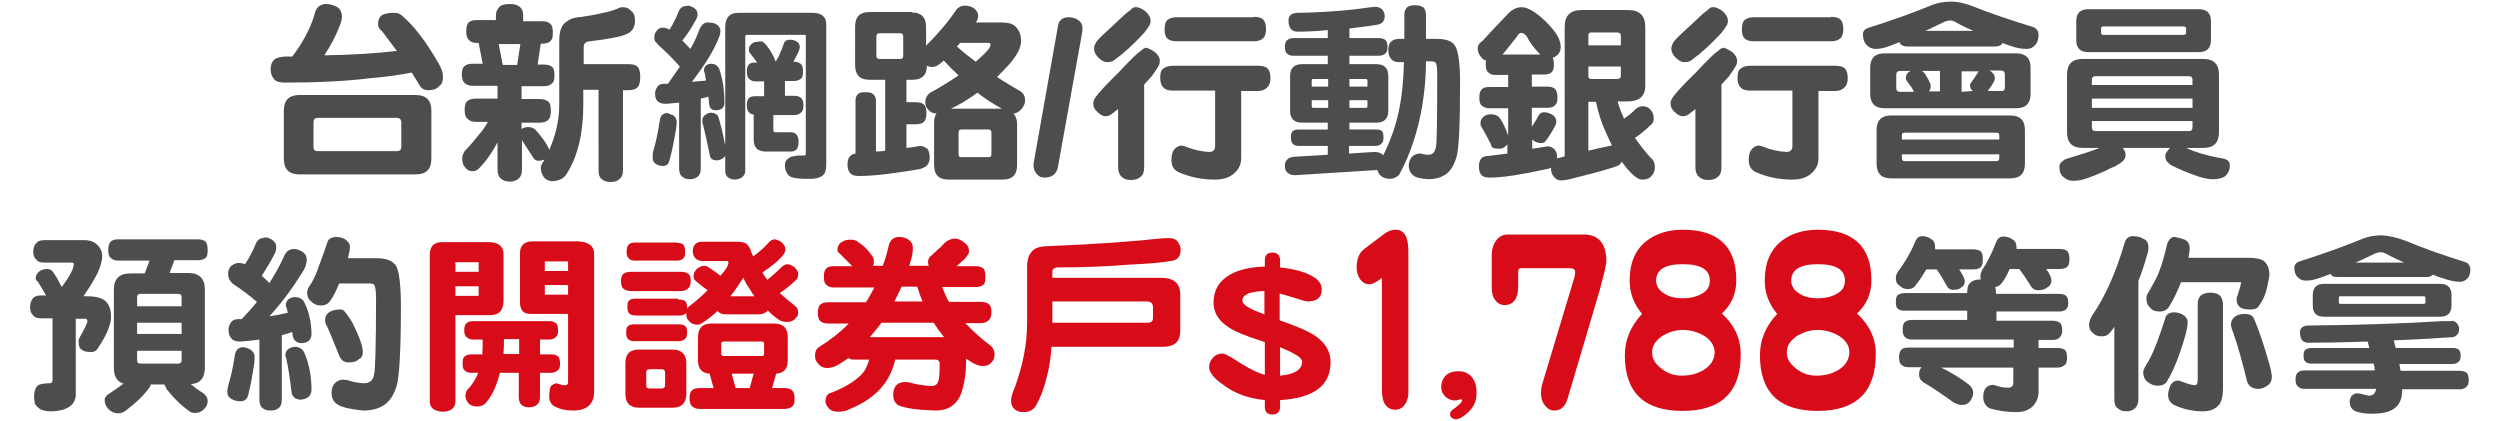 <?xml version="1.0" encoding="utf-8"?>
<!-- Generator: Adobe Illustrator 26.3.1, SVG Export Plug-In . SVG Version: 6.00 Build 0)  -->
<svg version="1.1" id="圖層_3" xmlns="http://www.w3.org/2000/svg" xmlns:xlink="http://www.w3.org/1999/xlink" x="0px" y="0px"
	 viewBox="0 0 623.6 105" style="enable-background:new 0 0 623.6 105;" xml:space="preserve">
<style type="text/css">
	.st0{fill:#4D4D4D;}
	.st1{fill:#D80C18;}
</style>
<g>
	<path class="st0" d="M84,1.7c0.9,0.5,1.3,1.4,1.3,2.6c0,0.3-0.1,0.7-0.2,1.1c-0.9,2.7-2.3,5.5-4.2,8.4c7-0.1,13-0.5,18.1-1.1
		c-1.2-1.6-2.4-3.2-3.7-4.9c-0.7-0.5-1-1.1-1-1.7c0-1.1,0.3-1.9,1.1-2.4c0.6-0.3,1.6-0.5,3-0.5c0.9,0,1.5,0.3,2.1,0.9
		c3,2.6,5.9,6.5,8.9,11.7c0.7,1.2,1.1,2.3,1.1,3.3c0,1.2-0.3,2-0.9,2.3c-0.5,0.7-1.4,1.1-2.8,1.1c-1.1,0-1.8-0.5-2.3-1.5
		c-0.6-1-1.2-1.9-1.8-2.9c-3.1,0.6-6.5,1.1-10.3,1.4c-6.5,0.8-13.6,1.1-21.3,1.1c-1.2,0-2.1-0.2-2.6-0.7c-0.6-0.6-1-1.5-1-2.6
		c0-1.1,0.3-1.9,0.9-2.4c0.5-0.5,1.4-0.7,2.7-0.8h1.8c2.5-3.3,4.4-6.7,5.5-10.3C78.7,2,79.7,1.1,81.2,1C82.1,1,83.1,1.2,84,1.7z
		 M103.7,23.7c2.6,0,3.9,1.3,3.9,3.9v12c0,2.6-1.3,3.9-3.9,3.9h-29c-2.6,0-3.9-1.3-3.9-3.9v-12c0-2.6,1.3-3.9,3.9-3.9H103.7z
		 M100.1,36.6v-6c0-0.8-0.4-1.2-1.1-1.2H79.3c-0.8,0-1.1,0.4-1.1,1.2v6c0,0.8,0.3,1.1,1.1,1.1H99C99.7,37.7,100.1,37.4,100.1,36.6z"
		/>
	<path class="st0" d="M129.5,1.6c0.7,0.5,1,1.2,1,2.2v1.5h4.8c0.9,0,1.5,0.2,1.9,0.6c0.5,0.3,0.7,1.1,0.7,2.2c0,1-0.1,1.6-0.4,1.9
		c-0.4,0.6-1.2,0.9-2.2,0.9h-0.4l-0.8,5.2h1.6c0.9,0,1.5,0.2,1.9,0.5c0.5,0.3,0.7,1,0.7,2.1c0,1-0.1,1.6-0.4,1.9
		c-0.5,0.6-1.2,0.9-2.2,0.9h-5.6v3.2h4.5c0.9,0,1.6,0.2,2.1,0.6c0.5,0.3,0.7,1.1,0.7,2.2c0,1.1-0.1,1.7-0.4,2.1
		c-0.5,0.7-1.3,1-2.4,1h-4.5v1.6c0,0,0.1-0.1,0.1-0.1c0.5-0.3,1-0.4,1.6-0.4c0.7,0,1.2,0.2,1.7,0.6c0.5,0.5,1.2,1.4,2.2,2.7
		c0.8,1.2,1.2,2,1.3,2.4c1.6-3.6,2.5-7.4,2.5-11.3V10.2c0-2.5,0.6-4.2,2-4.9c0.7-0.6,1.9-1,3.7-1.1c4.5-0.7,7.6-1.4,9.4-2.3
		c0.3-0.1,0.5-0.1,0.8-0.1c0.9,0,1.5,0.3,2,0.9c0.7,0.5,1,1.3,1,2.5c0,1.7-0.8,2.8-2.3,3.4c-1.8,0.7-4.8,1.2-9,1.7
		c-1.1,0.1-1.5,0.6-1.5,1.5V16h11.1c1.2,0,1.9,0.2,2.4,0.7c0.4,0.5,0.6,1.3,0.6,2.5c0,1.1-0.2,1.9-0.5,2.4c-0.5,0.6-1.3,0.9-2.5,0.9
		h-1.3v19.9c0,1.1-0.3,1.8-0.8,2.2c-0.5,0.5-1.2,0.8-2.3,0.8c-1,0-1.8-0.3-2.3-0.8c-0.5-0.4-0.7-1.2-0.7-2.2V22.4h-3.8v3.7
		c0,7.2-1.4,12.9-4.1,17.2c-0.7,1.2-2,1.9-3.9,1.9c-1-0.2-1.6-0.6-1.9-1.1c-0.5-0.8-0.7-1.5-0.7-2.3c0-0.4,0.3-1.1,0.9-1.9
		c0,0,0,0,0-0.1c-0.5,0.2-0.9,0.3-1.3,0.3c-0.8,0-1.2-0.2-1.5-0.8c-0.9-1.4-1.8-2.8-2.8-4.3v7.3c0,1.1-0.3,1.8-0.8,2.2
		c-0.5,0.5-1.2,0.8-2.2,0.8c-1,0-1.8-0.3-2.3-0.8c-0.5-0.4-0.8-1.2-0.8-2.2v-6.8c-1.6,3-3.2,5.1-4.7,6.6c-0.4,0.4-0.9,0.6-1.5,0.6
		c-0.9,0-1.5-0.4-2-1.1c-0.4-0.4-0.6-1.1-0.6-2.2c0-0.4,0.2-1,0.6-1.7c1.3-1.3,2.7-3,4.3-5c0.5-0.7,1.1-1.5,1.5-2.3h-3
		c-0.9,0-1.5-0.2-2-0.7c-0.6-0.4-0.8-1.2-0.8-2.3c0-1.1,0.2-1.9,0.8-2.3c0.4-0.3,1.1-0.5,2-0.5h5.4v-3.2h-6.2
		c-0.8,0-1.4-0.2-1.9-0.6c-0.5-0.4-0.8-1.1-0.8-2.2s0.2-1.8,0.8-2.2c0.3-0.3,1-0.5,1.9-0.5h2.5l-1-5.2h-0.5c-0.8,0-1.4-0.2-1.9-0.7
		c-0.5-0.4-0.7-1.1-0.7-2.2c0-1.1,0.2-1.9,0.7-2.3c0.4-0.3,1-0.5,1.9-0.5h4.8V3.8c0-0.8,0.3-1.5,1-2.2c0.5-0.4,1.3-0.6,2.4-0.6
		C128.2,1,129,1.2,129.5,1.6z M129,16.2l0.8-5.2h-5.4l1,5.2H129z"/>
	<path class="st0" d="M168,28.8c0.5,0.4,0.7,0.9,0.8,1.4c0,1.1-0.2,2.4-0.5,3.9c-0.5,2.8-1,4.9-1.4,6.2c-0.2,0.7-0.8,1.1-1.5,1.1
		c-0.7,0-1.3-0.2-1.8-0.5c-0.5-0.3-0.8-0.8-0.8-1.6c0-0.5,0-1.1,0.2-1.8c0.5-1.6,1.1-4.2,1.6-7.6c0.2-1.1,0.8-1.7,1.9-1.7
		C167,28.4,167.5,28.6,168,28.8z M173,1.9c0.7,0.4,1,1,1,1.7c0,0.5-0.2,1-0.5,1.5c-0.9,1.7-2,3.4-3.3,5c0.7,0.7,1.3,1.4,2,2.1
		c1-1.7,1.7-3.3,2.2-4.7c0.5-1.2,1.2-1.9,2.1-1.9c0.8,0,1.5,0.1,2.1,0.4c0.7,0.4,1.1,1,1.1,1.8c0,0.4-0.1,0.9-0.3,1.4
		c-1.2,3.2-3.5,6.9-6.8,11.2c1.2-0.1,2.4-0.2,3.5-0.3c-0.1-0.7-0.2-1.2-0.3-1.8c-0.1-0.3-0.2-0.6-0.2-0.7c0-1,0.6-1.6,1.7-1.7
		c1,0,1.7,0.4,2.1,1.3c0.9,2.5,1.3,5.4,1.3,8.6c-0.1,1.1-0.8,1.7-2.1,1.7c-1.1,0-1.6-0.5-1.7-1.5c-0.1-0.7-0.1-1.3-0.2-1.9
		c-0.7,0.2-1.3,0.4-1.9,0.5V42c0,0.9-0.2,1.6-0.7,2c-0.4,0.4-1.1,0.7-2,0.7c-0.9,0-1.5-0.2-2-0.7c-0.5-0.4-0.7-1.1-0.7-2V25.6
		c-1.1,0.1-2.1,0.2-3.2,0.3c-1,0-1.7-0.2-2.1-0.6c-0.5-0.4-0.7-1.1-0.7-2c0-0.7,0.3-1.3,0.7-1.8c0.3-0.4,0.8-0.6,1.6-0.6
		c0.3,0,0.6,0,0.9,0c1.1-1.5,2.1-3,3-4.3c-0.1,0-0.2-0.1-0.2-0.2c-1.5-1.7-3.2-3.4-5-5c-0.2-0.2-0.4-0.4-0.5-0.6
		c-0.5-0.3-0.7-0.8-0.7-1.5c0-0.6,0.2-1.2,0.7-1.7c0.3-0.5,0.8-0.7,1.5-0.7c0.5,0,1.1,0.2,1.6,0.5c0.9-1.4,1.7-3,2.3-4.6
		c0.4-0.9,1.1-1.3,1.9-1.3C171.7,1.3,172.3,1.5,173,1.9z M179.1,28.9c0.6,1.8,1.2,4.3,1.8,7.4c0,0.1,0,0.2,0,0.3V6.8
		c0-2.4,1.1-3.6,3.2-3.6h18.6c2.2,0,3.4,1,3.4,2.8v35.2c0,1.2-0.3,2.1-0.9,2.6c-0.7,0.5-1.6,0.8-2.8,0.8h-2.1c-0.6,0-1.3-0.1-2-0.2
		c-0.8-0.1-1.4-0.4-1.8-0.9c-0.5-0.7-0.7-1.4-0.7-2.1c0-0.4,0-0.8,0.2-1.2c0.3-0.5,0.8-0.8,1.3-1.1c0.5-0.1,1.1-0.2,1.6-0.3h1.5
		c0.4,0,0.6-0.1,0.6-0.4V8.9c0-0.1-0.1-0.2-0.4-0.2h-14.3c-0.3,0-0.4,0.1-0.4,0.4v33.6c-0.1,1.2-1,2-2.6,2.1
		c-1.5-0.1-2.4-0.8-2.4-2.1v-3.8c-0.1,0.2-0.3,0.4-0.5,0.5c-0.5,0.4-1.1,0.6-1.6,0.6c-0.9,0-1.5-0.3-1.7-1.1
		c-0.6-2.8-1.1-5.3-1.7-7.7c-0.2-0.4-0.2-0.8-0.2-1.2c0-0.5,0.2-1,0.8-1.4c0.4-0.3,0.9-0.5,1.5-0.5
		C178.2,28.2,178.8,28.5,179.1,28.9z M190.7,10.8c0.4,0.3,0.8,0.9,1.3,1.6c0.8,1.3,1.3,2.4,1.5,3c0-0.1,0.1-0.2,0.2-0.4
		c0.7-1.1,1.2-2.4,1.7-3.8c0.2-0.9,0.8-1.3,1.7-1.3c0.6,0,1.2,0.2,1.7,0.5c0.5,0.3,0.7,0.8,0.7,1.5c-0.1,0.4-0.2,0.8-0.4,1.2
		c-0.4,0.9-0.9,1.7-1.2,2.3h0.2c0.7,0,1.2,0.2,1.6,0.5c0.4,0.3,0.6,0.9,0.6,1.8c0,0.9-0.1,1.4-0.3,1.7c-0.4,0.5-1.1,0.8-1.9,0.8
		h-2.3v3.7h2.4c0.7,0,1.2,0.2,1.6,0.5c0.4,0.3,0.6,0.9,0.6,1.8c0,0.8-0.1,1.4-0.4,1.7c-0.4,0.5-1,0.8-1.9,0.8h-5.2v3.7
		c0,0.4,0.1,0.6,0.5,0.6h3.9c1.2,0,1.9,0.8,1.9,2.4c0,1.6-0.6,2.4-1.9,2.4h-6.3c-2,0-3-1-3-3v-6.2c-0.5-0.1-0.8-0.2-1.1-0.5
		c-0.4-0.3-0.6-1-0.6-1.9c0-0.9,0.2-1.5,0.6-1.8c0.3-0.3,0.9-0.4,1.6-0.4h2.1v-3.7h-2.1c-0.7,0-1.2-0.2-1.6-0.6
		c-0.4-0.3-0.6-0.9-0.6-1.9c0-0.9,0.2-1.5,0.6-1.8c0.3-0.3,0.9-0.4,1.6-0.4h0.4c-0.6-0.8-1.2-1.5-1.7-2.2c-0.3-0.3-0.4-0.6-0.4-1
		c0-0.7,0.3-1.2,0.9-1.6c0.4-0.3,1-0.4,1.5-0.4C190,10.2,190.4,10.4,190.7,10.8z"/>
	<path class="st0" d="M227.4,3.1c2.4,0,3.6,1.2,3.6,3.6v4.7c3.2-3.2,5.8-6.3,7.7-9.2c0.6-0.5,1.2-0.8,1.9-0.8c0.9,0,1.7,0.2,2.4,0.7
		c0.7,0.6,1,1.2,1,1.8c0,0.6-0.2,1.2-0.6,1.7h6.2c1.8,0,3,0.3,3.7,1c0.9,0.9,1.4,2.1,1.4,3.6c0,1.7-1,3.6-3,5.9
		c-1.1,1.2-2.1,2.2-3,3.1c1.8,1.2,3.8,2.4,5.9,3.6c0.7,0.5,1.1,1.2,1.1,2.3c0,0.7-0.3,1.3-0.8,2c-0.7,0.8-1.4,1.2-2.1,1.2
		c0.6,0.7,0.9,1.5,0.9,2.6v10.3c0,2.4-1.2,3.6-3.6,3.6h-13.5c-2.4,0-3.6-1.2-3.6-3.6V30.6c0-1,0.2-1.7,0.6-2.3c-0.9,0-1.5-0.3-2-0.9
		c-0.6-0.6-0.8-1.2-0.8-1.9c0-0.9,0.3-1.6,1.1-2.3c2.6-1.4,5-2.9,7.2-4.4c-1.3-1.2-2.5-2.4-3.7-3.7c-0.4,0.4-0.8,0.7-1.2,1
		c-0.5,0.4-1.1,0.6-1.7,0.6c-0.5,0-0.9-0.1-1.3-0.3c0,2.3-1.2,3.5-3.6,3.5h-1.5v5.6h2.3c1,0,1.7,0.2,2.1,0.6
		c0.4,0.4,0.6,1.1,0.6,2.1c0,1-0.2,1.6-0.5,2c-0.4,0.6-1.2,0.8-2.2,0.8h-2.3v5.9c1.2-0.1,2.3-0.3,3.4-0.5c0.7,0,1.3,0.3,1.9,0.8
		c0.3,0.5,0.5,1.2,0.5,2c0,0.9-0.2,1.6-0.7,2.1c-0.4,0.4-1.1,0.7-1.9,0.9c-6.4,1.1-11.5,1.7-15,1.7c-1.1,0-1.8-0.2-2.2-0.7
		c-0.4-0.4-0.7-1.1-0.7-2.1c0-1,0.2-1.8,0.8-2.3c0.2-0.2,0.6-0.4,1.2-0.5V25c0-0.6,0.2-1.2,0.7-1.6c0.3-0.3,0.9-0.4,1.7-0.4
		c0.9,0,1.5,0.1,1.9,0.4c0.5,0.4,0.8,1,0.8,1.6v12.8c0.8,0,1.5-0.1,2.3-0.2V19.9h-3.9c-2.4,0-3.6-1.2-3.6-3.6V6.6
		c0-2.4,1.2-3.6,3.6-3.6H227.4z M225.3,13.9V9.1c0-0.5-0.2-0.8-0.7-0.8h-5.3c-0.5,0-0.7,0.3-0.7,0.8v4.8c0,0.5,0.2,0.8,0.7,0.8h5.3
		C225.1,14.7,225.3,14.4,225.3,13.9z M249.9,27.1c-2.2-1.2-4.2-2.5-6.1-4c-1.3,1-2.6,1.8-3.9,2.6c-1.1,0.6-2,1.1-2.7,1.4H249.9z
		 M243.4,15.4c0.4-0.4,0.8-0.7,1.2-1.1c1.6-1.4,2.5-2.5,2.5-3.2c0-0.2-0.2-0.4-0.6-0.4h-7c-0.3,0.3-0.5,0.6-0.8,0.9
		C240.2,13,241.8,14.2,243.4,15.4z M247.3,38.5v-5.4c0-0.5-0.2-0.8-0.7-0.8h-6.8c-0.5,0-0.7,0.3-0.7,0.8v5.4c0,0.5,0.2,0.7,0.7,0.7
		h6.8C247,39.2,247.3,39,247.3,38.5z"/>
	<path class="st0" d="M269.9,8.3l-6,33.3c-0.3,1.8-1.5,2.7-3.4,2.7c-0.8,0-1.4-0.3-1.9-0.9c-0.5-0.6-0.8-1.3-0.8-2.1
		c0-0.3,0-0.6,0.1-1l6-33.8c0.2-1.4,1.1-2.2,2.6-2.2c0.9,0,1.6,0.2,2.3,0.6c0.8,0.5,1.2,1.2,1.2,2.1C270,7.6,270,8,269.9,8.3z"/>
	<path class="st0" d="M288.1,13c0.8,0.7,1.2,1.4,1.2,2.1c0,0.6-0.1,1.1-0.4,1.5c-0.3,0.5-0.8,1.3-1.6,2.4c-0.7,0.8-1.3,1.4-1.9,2.1
		v20.6c0,1.2-0.3,2-0.9,2.4c-0.5,0.5-1.3,0.8-2.4,0.8c-1.1,0-1.8-0.3-2.3-0.8c-0.6-0.5-0.9-1.3-0.9-2.4V27.2c-0.5,0.4-0.9,0.7-1.3,1
		c-0.5,0.5-1.1,0.8-1.9,0.8c-0.6,0-1.3-0.4-2-1.1c-0.7-0.6-1-1.3-1-2.2c0-0.4,0.2-0.9,0.6-1.5c0.9-1.2,2.8-3.3,5.6-6
		c3.1-3.3,4.9-5.1,5.7-5.5c0.3-0.4,0.8-0.7,1.3-0.8C286.4,12,287.2,12.4,288.1,13z M285.7,2.8c0.9,0.8,1.3,1.6,1.3,2.4
		c0,0.5-0.1,0.9-0.4,1.3c-0.2,0.4-0.6,0.9-1.2,1.7c-2.7,2.9-5.1,5.1-7.2,6.6c-0.5,0.5-1.2,0.7-2.1,0.7c-0.7,0-1.3-0.4-2.1-1.1
		c-0.7-0.7-1.1-1.4-1.1-2.3c0-0.5,0.2-1,0.6-1.7c0.7-0.9,2.1-2.2,4.2-4.1c2.3-2.2,3.7-3.5,4.2-3.7c0.3-0.4,0.7-0.7,1.1-0.8
		C283.9,1.7,284.8,2.1,285.7,2.8z M313.7,16.4c1.2,0,2,0.2,2.5,0.7c0.4,0.4,0.7,1.2,0.7,2.3c0,1-0.2,1.7-0.6,2.2
		c-0.6,0.7-1.4,1.1-2.6,1.1h-4.1v16.8c0,1.5-0.6,2.7-1.7,3.7c-1.2,1.1-2.8,1.6-4.8,1.6c-3.3,0-6.3-0.6-9.2-1.9
		c-1.2-0.6-1.7-1.6-1.7-3c0-2.1,0.8-3.3,2.4-3.6c0.3,0,0.7,0.1,1.2,0.3c2,0.8,3.9,1.2,5.8,1.3c1,0,1.5-0.5,1.5-1.5V22.6h-10.5
		c-1.1,0-1.9-0.2-2.4-0.8c-0.5-0.4-0.8-1.2-0.8-2.4c0-1.2,0.2-1.9,0.8-2.3c0.5-0.4,1.3-0.7,2.4-0.7H313.7z M312.7,4.2
		c1.1,0,1.9,0.2,2.4,0.7c0.4,0.4,0.7,1.2,0.7,2.3c0,1-0.2,1.6-0.5,2.1c-0.6,0.7-1.4,1-2.5,1h-19.3c-1,0-1.8-0.2-2.3-0.7
		c-0.5-0.4-0.7-1.2-0.7-2.3s0.2-1.9,0.7-2.3c0.4-0.4,1.2-0.7,2.3-0.7H312.7z"/>
	<path class="st0" d="M344.8,2.4c0.4,0.5,0.6,1,0.6,1.6c0,1.1-0.5,1.8-1.5,2.1c-2.3,0.4-4.7,0.7-7.3,1v2.4h7.3
		c0.8,0,1.3,0.2,1.7,0.5c0.3,0.3,0.5,0.9,0.5,1.7c0,0.7-0.1,1.2-0.4,1.5c-0.4,0.5-1,0.7-1.8,0.7h-7.3V16h6.7c2,0,3,1,3,3v8.6
		c0,2-1,3-3,3h-6.7v1.7h6.5c0.8,0,1.3,0.1,1.6,0.4c0.3,0.3,0.4,0.8,0.4,1.6c0,0.6-0.1,1.1-0.4,1.4c-0.4,0.5-0.9,0.7-1.7,0.7h-6.5
		v1.9l6.3-0.4c0.9,0,1.5,0.2,2,0.6c0.1,0.1,0.2,0.2,0.2,0.3c1.8-3.6,3.1-7.2,3.9-11c0.8-3.7,1.2-7.8,1.3-12.3h-1.1
		c-1,0-1.6-0.2-2-0.7c-0.5-0.5-0.8-1.2-0.8-2.3c0-1,0.2-1.7,0.8-2.2c0.4-0.4,1.1-0.6,2-0.6h1.2v-6c0-0.8,0.2-1.4,0.7-1.9
		c0.4-0.3,1.1-0.5,1.9-0.5c1,0,1.7,0.2,2.2,0.6c0.4,0.4,0.6,1.1,0.6,1.8c0,2.2,0,4.2,0,6h2.8c2.3,0,3.8,0.6,4.5,1.8
		c0.8,1.4,1.2,4.5,1.2,9.3c0,10.3-0.3,16.5-0.9,18.4c-0.6,2-1.5,3.5-2.7,4.3c-1.2,0.8-2.6,1.2-4.3,1.2c-1.8-0.1-3-0.4-3.6-0.8
		c-0.9-0.7-1.3-1.5-1.3-2.6c0-0.9,0.3-1.6,0.8-2.2c0.6-0.5,1.2-0.8,1.9-0.8c0.1,0,0.3,0,0.4,0c0.5,0.2,1.2,0.3,1.8,0.3
		c1.1,0,1.7-0.7,1.9-2.1c0.2-0.7,0.3-6.7,0.3-18c0-1.5-0.1-2.4-0.4-2.9c-0.2-0.2-0.7-0.3-1.2-0.3h-1.2c0,3.5-0.3,7.1-0.9,10.9
		c-1.1,6.5-3,12.3-5.8,17.4c-0.6,0.6-1.4,1-2.3,1c-1.1,0-1.8-0.3-2.3-0.8c-0.5-0.4-0.7-0.9-0.8-1.4c0,0,0,0,0,0l-20.6,1.3
		c-0.9,0-1.5-0.3-1.9-0.7c-0.4-0.3-0.6-0.9-0.6-1.7c0-0.8,0.3-1.3,0.8-1.7c0.3-0.3,0.8-0.4,1.5-0.5l8.4-0.5v-2.2h-7.1
		c-0.7,0-1.2-0.1-1.6-0.5c-0.3-0.3-0.5-0.8-0.5-1.6s0.1-1.3,0.5-1.6c0.3-0.3,0.8-0.4,1.6-0.4h7.1v-1.7h-6.4c-2,0-3-1-3-3V19
		c0-2,1-3,3-3h6.4v-2.1h-8.4c-0.8,0-1.3-0.1-1.7-0.5c-0.4-0.3-0.6-0.9-0.6-1.7c0-0.9,0.2-1.4,0.6-1.7c0.3-0.3,0.9-0.5,1.7-0.5h8.4
		V7.5c-3.1,0.3-5.6,0.4-7.5,0.4c-1.5,0-2.3-0.9-2.3-2.8c0-1.2,0.7-1.8,2.1-1.9c6.9-0.1,13.1-0.6,18.4-1.4c0.5,0,0.9-0.1,1.2-0.1
		C343.9,1.7,344.4,2,344.8,2.4z M331.3,21.6v-1.9h-3.7c-0.3,0-0.4,0.1-0.4,0.4v1.5H331.3z M331.3,25h-4.1v1.5c0,0.3,0.1,0.4,0.4,0.4
		h3.7V25z M336.6,21.6h4.5v-1.5c0-0.2-0.1-0.4-0.4-0.4h-4.1V21.6z M341.1,26.5V25h-4.5v1.9h4.1C340.9,26.9,341.1,26.8,341.1,26.5z"
		/>
	<path class="st0" d="M406.1,2.5c2.9,0,4.3,1.4,4.3,4.3v14.6c0,2.6-1.5,3.9-4.5,3.9h-2.4c0.5,1.8,1.1,3.2,1.6,4.3
		c1.2-0.8,2.1-1.6,2.9-2.4c0.6-0.5,1.2-0.7,1.7-0.7c0.9,0,1.6,0.3,2.1,1c0.5,0.5,0.7,1.2,0.7,2.2c0,0.7-0.3,1.2-1,1.7
		c-1,1-2.2,2-3.7,3c1.1,1.5,2.3,3.1,3.7,4.7c0.8,0.6,1.2,1.3,1.3,2.4c0,1.1-0.3,1.9-0.9,2.4c-0.4,0.6-1.2,0.9-2.3,0.9
		c-0.7,0-1.6-0.5-2.7-1.6c-0.9-0.9-1.6-1.8-2.4-2.9c-0.2,0.6-0.6,0.9-1.1,1.1c-1.2,0.5-4.7,1.5-10.3,2.9c-1.4,0.4-2.7,0.7-3.7,0.7
		c-0.8,0-1.3-0.3-1.8-0.9c-0.5-0.6-0.7-1.2-0.7-1.9c0-0.1,0-0.3,0-0.4c-0.3,0.2-0.7,0.3-1.2,0.4c-6,1.3-10.7,2.1-14.1,2.1
		c-1,0-1.7-0.2-2.1-0.7c-0.4-0.4-0.6-1.2-0.6-2.1c0-0.9,0.2-1.6,0.7-2.1c0.3-0.3,0.9-0.5,1.7-0.5c1.6-0.2,3.2-0.4,4.7-0.6V36
		c-0.1,0.2-0.2,0.3-0.4,0.4c-0.4,0.5-1,0.7-1.7,0.7c-0.8,0-1.3-0.1-1.6-0.3c-0.2-0.2-0.4-0.4-0.4-0.8c-0.6-1.2-1.5-2.9-2.6-4.8
		c0-0.1,0-0.2,0-0.4c0-0.3,0-0.6,0.2-1c0.2-0.4,0.6-0.8,1.2-1.1c0.4-0.1,0.7-0.2,1.1-0.2c0.9,0,1.6,0.2,2.1,0.7
		c0.5,0.6,1.1,1.6,1.8,3.3c0.2,0.5,0.4,1,0.5,1.3v-6.8h-4.7c-0.8,0-1.3-0.2-1.8-0.6c-0.5-0.3-0.7-1-0.7-2c0-1.1,0.2-1.8,0.7-2.2
		c0.3-0.3,0.9-0.5,1.8-0.5h4.7v-3h-3.2c-0.8,0-1.3-0.2-1.7-0.6c-0.5-0.3-0.7-1-0.7-2c0-0.4,0-0.7,0.1-1c-0.5-0.1-1-0.4-1.2-0.8
		c-0.6-0.7-0.9-1.4-0.9-2.2s0.4-1.4,1.2-1.9c2-2.2,4.1-4.4,6.3-6.7c1.1-1.2,2.3-1.7,3.4-1.7c1.1,0,2.2,0.5,3.5,1.4
		c1.7,1.2,3.2,2.7,4.5,4.3c1.2,1.5,1.8,2.9,1.8,4.2c0,0.8-0.2,1.4-0.7,1.9c-0.4,0.4-0.8,0.7-1.3,0.8c0.2,0.4,0.3,0.9,0.3,1.6
		c0,0.9-0.1,1.5-0.4,1.8c-0.4,0.6-1.1,0.8-2.1,0.8h-3v3h3.9c0.8,0,1.4,0.2,1.8,0.5c0.4,0.3,0.7,1.1,0.7,2.1c0,0.9-0.1,1.5-0.4,1.8
		c-0.4,0.6-1.1,0.9-2.1,0.9h-3.9v4.7c0.6-0.9,1.2-1.8,1.7-2.8c0.3-0.5,0.7-0.8,1.3-0.8c0.7,0,1.3,0.2,1.9,0.5
		c0.8,0.4,1.2,1.1,1.2,1.9c0,0.3-0.1,0.7-0.4,1.2c-0.8,1.5-1.5,2.6-2.2,3.5c-0.3,0.4-0.6,0.6-1.1,0.6c-0.9,0-1.7-0.3-2.3-0.9v2.3
		c1.3-0.2,2.6-0.4,3.9-0.6c0.6,0,1.2,0.3,1.7,0.8c0.4,0.5,0.6,1.1,0.6,1.8c0,0.2,0,0.3,0,0.4h0c0.6-0.1,1.2-0.3,1.9-0.5V6.6
		c0-2.7,1.4-4.1,4.3-4.1H406.1z M384.3,13.7c-1.2-1.2-2.4-2.6-3.4-4.5c-0.4-0.6-0.9-1-1.4-1c-0.4,0-0.8,0.3-1.1,0.9
		c-1.4,1.8-2.6,3.3-3.6,4.5H384.3z M404.3,11.3V8.9c0-0.5-0.3-0.8-1-0.8h-6.4c-0.5,0-0.7,0.3-0.7,0.8v2.4H404.3z M396.9,19.7h6.4
		c0.6,0,1-0.2,1-0.7v-2.4h-8.1V19C396.2,19.5,396.5,19.7,396.9,19.7z M400.6,33.1c-1.1-2.3-1.9-4.9-2.5-7.7h-1.9v12.2
		c1.9-0.5,3.8-0.9,5.8-1.3h0.1C401.6,35.3,401.1,34.2,400.6,33.1z"/>
	<path class="st0" d="M432.1,13c0.8,0.7,1.2,1.4,1.2,2.1c0,0.6-0.1,1.1-0.4,1.5c-0.3,0.5-0.8,1.3-1.6,2.4c-0.7,0.8-1.3,1.4-1.9,2.1
		v20.6c0,1.2-0.3,2-0.9,2.4c-0.5,0.5-1.3,0.8-2.4,0.8c-1.1,0-1.8-0.3-2.3-0.8c-0.6-0.5-0.9-1.3-0.9-2.4V27.2c-0.5,0.4-0.9,0.7-1.3,1
		c-0.5,0.5-1.1,0.8-1.9,0.8c-0.6,0-1.3-0.4-2-1.1c-0.7-0.6-1-1.3-1-2.2c0-0.4,0.2-0.9,0.6-1.5c0.9-1.2,2.8-3.3,5.6-6
		c3.1-3.3,4.9-5.1,5.7-5.5c0.3-0.4,0.8-0.7,1.3-0.8C430.4,12,431.2,12.4,432.1,13z M429.7,2.8c0.9,0.8,1.3,1.6,1.3,2.4
		c0,0.5-0.1,0.9-0.4,1.3c-0.2,0.4-0.6,0.9-1.2,1.7c-2.7,2.9-5.1,5.1-7.2,6.6c-0.5,0.5-1.2,0.7-2.1,0.7c-0.7,0-1.3-0.4-2.1-1.1
		c-0.7-0.7-1.1-1.4-1.1-2.3c0-0.5,0.2-1,0.6-1.7c0.7-0.9,2.1-2.2,4.2-4.1c2.3-2.2,3.7-3.5,4.2-3.7c0.3-0.4,0.7-0.7,1.1-0.8
		C427.9,1.7,428.8,2.1,429.7,2.8z M457.7,16.4c1.2,0,2,0.2,2.5,0.7c0.4,0.4,0.7,1.2,0.7,2.3c0,1-0.2,1.7-0.6,2.2
		c-0.6,0.7-1.4,1.1-2.6,1.1h-4.1v16.8c0,1.5-0.6,2.7-1.7,3.7c-1.2,1.1-2.8,1.6-4.8,1.6c-3.3,0-6.3-0.6-9.2-1.9
		c-1.2-0.6-1.7-1.6-1.7-3c0-2.1,0.8-3.3,2.4-3.6c0.3,0,0.7,0.1,1.2,0.3c2,0.8,3.9,1.2,5.8,1.3c1,0,1.5-0.5,1.5-1.5V22.6h-10.5
		c-1.1,0-1.9-0.2-2.4-0.8c-0.5-0.4-0.8-1.2-0.8-2.4c0-1.2,0.2-1.9,0.8-2.3c0.5-0.4,1.3-0.7,2.4-0.7H457.7z M456.7,4.2
		c1.1,0,1.9,0.2,2.4,0.7c0.4,0.4,0.7,1.2,0.7,2.3c0,1-0.2,1.6-0.5,2.1c-0.6,0.7-1.4,1-2.5,1h-19.3c-1,0-1.8-0.2-2.3-0.7
		c-0.5-0.4-0.7-1.2-0.7-2.3s0.2-1.9,0.7-2.3c0.4-0.4,1.2-0.7,2.3-0.7H456.7z"/>
	<path class="st0" d="M492.7,1.8c3.2,1.3,8.1,3,14.6,5c0.8,0.4,1.2,1.1,1.2,1.9c0,1.1-0.3,1.9-0.8,2.5c-0.6,0.7-1.3,1-2.2,1
		c-1.1,0-2.5-0.2-4.1-0.8c-0.7-0.2-1.3-0.4-1.9-0.7c-0.1,0.2-0.1,0.3-0.1,0.3c-0.4,0.4-1,0.6-1.7,0.6h-21.9c-0.7,0-1.2-0.1-1.6-0.5
		c-0.2-0.1-0.3-0.3-0.4-0.6c-1.2,0.5-2.2,0.9-3.1,1.2c-1.2,0.4-2.2,0.5-2.8,0.5c-1,0-1.8-0.4-2.5-1.2c-0.5-0.7-0.7-1.5-0.7-2.5
		c0-0.7,0.4-1.2,1.2-1.5c6-1.9,11.3-3.8,15.9-5.7c1.4-0.6,3.1-0.9,4.9-0.9C488.5,0.4,490.5,0.9,492.7,1.8z M502.9,13.3
		c2.4,0,3.6,1.2,3.6,3.6v6.5c0,2.4-1.2,3.6-3.6,3.6h-32.8c-2.4,0-3.6-1.2-3.6-3.6v-6.5c0-2.4,1.2-3.6,3.6-3.6H502.9z M501.4,28.8
		c2.5,0,3.7,1.2,3.7,3.7v8.3c0,2.5-1.2,3.7-3.7,3.7h-29.6c-2.5,0-3.7-1.2-3.7-3.7v-8.3c0-2.5,1.2-3.7,3.7-3.7H501.4z M477.2,22.4
		c-0.4-0.7-1.1-1.5-1.8-2.6c0,0,0-0.1,0-0.2c0-0.2,0-0.6,0.2-1c0.2-0.4,0.5-0.7,1-0.9h-2.6c-0.7,0-1,0.3-1,1v3.2c0,0.7,0.3,1,1,1
		h3.5C477.2,22.7,477.2,22.5,477.2,22.4z M498.7,34.8v-1c0-0.5-0.2-0.7-0.7-0.7h-22.9c-0.5,0-0.7,0.2-0.7,0.7v1H498.7z M498.7,39.4
		v-0.9h-24.3v0.9c0,0.5,0.2,0.8,0.7,0.8H498C498.5,40.2,498.7,39.9,498.7,39.4z M483.8,17.7h-4.4c0.2,0.1,0.4,0.3,0.5,0.4
		c0.3,0.3,0.7,1,1.2,1.9c0.3,0.6,0.5,1.1,0.5,1.5c0,0.6-0.2,1.1-0.5,1.3h2.8V17.7z M492.2,7.7c-1.5-0.7-3.1-1.4-4.6-2.3
		c-0.5-0.2-0.8-0.3-1-0.3c-0.5,0-1,0.1-1.5,0.3c-1.8,0.9-3.4,1.6-4.8,2.3H492.2z M492.1,22.7c-0.5-0.4-0.7-0.9-0.7-1.4
		c0-0.1,0-0.3,0.2-0.6c0.6-0.8,1.2-1.7,1.7-2.5c0.1-0.2,0.2-0.3,0.3-0.4h-4.3v5.1L492.1,22.7C492.1,22.7,492.1,22.7,492.1,22.7z
		 M500.1,21.8v-3.2c0-0.6-0.3-1-1-1h-2.9c0.1,0.1,0.2,0.1,0.3,0.1c0.7,0.5,1.1,1.1,1.1,1.9c0,0.2-0.1,0.5-0.3,0.9
		c-0.5,0.9-1,1.6-1.5,2.2h3.3C499.7,22.8,500.1,22.5,500.1,21.8z"/>
	<path class="st0" d="M549.6,14.7c2.6,0,3.9,1.3,3.9,3.9v14.4c0,2.6-1.3,3.9-3.9,3.9h-4.3c2.4,1.1,4.9,1.8,7.4,2.3
		c0.5,0.1,1,0.2,1.6,0.3c1.2,0.2,1.9,0.7,1.9,1.7c0,0.7-0.1,1.3-0.4,1.8c-0.3,0.5-0.7,1-1.2,1.2c-0.6,0.3-1.4,0.5-2.7,0.5
		c-0.9,0-2.1-0.2-3.6-0.7c-2.6-0.9-4.8-1.8-6.7-2.8c-0.5-0.3-0.9-0.7-1.2-1.1c-0.2-0.3-0.3-0.8-0.3-1.2c0-0.5,0.4-1.2,1.2-2l0,0
		h-11.8c0.4,0.5,0.7,1.1,0.7,1.7c0,0.8-0.3,1.3-0.8,1.7c-0.6,0.5-1.5,1.1-2.8,1.6c-1.5,0.8-3.6,1.7-6.1,2.6
		c-1.1,0.4-2.2,0.6-3.4,0.6c-1,0-1.9-0.4-2.7-1.2c-0.5-0.6-0.7-1.3-0.7-2.3c0-0.8,0.5-1.3,1.5-1.9c3.7-1.1,6.5-2,8.5-2.8h-4.2
		c-2.6,0-3.9-1.3-3.9-3.9V18.6c0-2.6,1.3-3.9,3.9-3.9H549.6z M548.5,2.3c2,0,3,1,3,3V10c0,2-1,3-3,3h-27.6c-2,0-3-1-3-3V5.3
		c0-2,1-3,3-3H548.5z M546.9,21.2v-1.3c0-0.6-0.3-0.9-0.9-0.9h-23.3c-0.6,0-0.9,0.3-0.9,0.9v1.3H546.9z M546.9,26.9v-2.3h-25.1v2.3
		H546.9z M546.9,31.7v-1.5h-25.1v1.5c0,0.7,0.3,1,0.9,1H546C546.6,32.7,546.9,32.4,546.9,31.7z M545.3,8.1v-1c0-0.3-0.2-0.5-0.6-0.5
		h-20.1c-0.4,0-0.5,0.2-0.5,0.5v1c0,0.4,0.1,0.6,0.5,0.6h20.1C545.1,8.7,545.3,8.5,545.3,8.1z"/>
	<path class="st0" d="M21.1,59.9c1.3,0,2.4,0.4,3.2,1.2c0.8,0.8,1.2,1.7,1.2,2.8c0,1.1-0.4,2.5-1.2,4.3c-1.1,2.1-2.3,4-3.5,5.7h0.9
		c2.1,0,3.6,0.4,4.5,1.1c1,0.9,1.5,2.2,1.5,4c0,0.7-0.1,1.4-0.4,2.2c-0.5,1.8-1.5,3.6-2.8,5.5c-0.4,0.8-1,1.1-1.7,1.1
		c-1.1,0-1.8-0.1-2.3-0.5c-0.6-0.3-0.9-1-0.9-2.2c0-0.1,0-0.3,0.2-0.8c1.3-2.3,2-3.7,2-4.2c0-0.4-0.2-0.6-0.5-0.6h-2.4v19.2
		c-0.2,2.4-2.2,3.7-5.8,3.9c-0.6,0-1.2,0-1.7-0.1c-0.6-0.1-1.2-0.3-1.6-0.6c-0.4-0.3-0.8-0.7-1.1-1.2C8.6,100,8.5,99.5,8.5,99
		c0-1.1,0.2-2,0.7-2.6c0.4-0.5,1.4-0.8,3.1-0.8c0.5,0,0.8-0.2,0.8-0.8V79.4h-3c-0.8,0-1.4-0.2-1.9-0.8c-0.5-0.5-0.7-1.1-0.7-2
		c0-0.8,0.2-1.5,0.7-2.2c0.4-0.4,1-0.7,1.9-0.7h1.4c-0.7-1.2-1.4-2.4-2.1-3.5C9,70,8.9,69.7,8.9,69.4c0-0.6,0.3-1.2,0.9-1.7
		c0.6-0.4,1.2-0.6,1.9-0.6c0.8,0,1.3,0.3,1.7,1c0.7,1,1.3,2.1,2,3.5c2-2.7,3-4.6,3-5.7c0-0.2-0.1-0.4-0.4-0.4h-6.9
		c-1,0-1.7-0.2-2.1-0.8c-0.5-0.4-0.7-1.1-0.7-2c0-1,0.3-1.7,0.9-2.2c0.3-0.4,1-0.6,2-0.6H21.1z M49.4,59.7c0.8,0,1.4,0.2,1.8,0.5
		c0.4,0.3,0.6,1.1,0.6,2.1c0,0.9-0.1,1.5-0.3,1.8c-0.5,0.6-1.2,0.8-2.1,0.8h-5.9l-1.2,3.2H47c2.7,0,4.1,1.4,4.1,4.1v19.5
		c0,2.6-1.2,4-3.5,4.1c1,0.9,2,1.6,3,2.2c0.4,0.3,0.6,0.5,0.7,0.7c0.3,0.3,0.5,0.7,0.5,1.3c0,0.7-0.2,1.3-0.6,1.7
		c-0.7,0.9-1.5,1.3-2.6,1.3c-0.5,0-0.9-0.1-1.2-0.3c-2.1-1.5-3.9-3.2-5.4-5.1c-0.4-0.4-0.6-0.8-0.7-1.1c-0.1-0.2-0.2-0.4-0.3-0.6
		h-3.4c-0.1,0.2-0.1,0.4-0.2,0.6c-1.5,2.1-3.5,4-6,5.9c-0.5,0.4-1.2,0.7-1.9,0.7c-1,0-1.8-0.4-2.5-1.1c-0.6-0.7-0.9-1.4-0.9-2.3
		c0-0.3,0.2-0.8,0.8-1.3c0.7-0.4,1.2-0.8,1.8-1.2c0.8-0.5,1.4-1,2.1-1.5c-1.6-0.5-2.4-1.8-2.4-3.9V72.3c0-2.7,1.3-4.1,4.1-4.1h3.6
		l1.2-3.2h-7.8c-0.8,0-1.3-0.2-1.8-0.6c-0.5-0.3-0.7-1-0.7-2c0-1.1,0.2-1.8,0.7-2.2c0.3-0.3,0.9-0.5,1.8-0.5H49.4z M45.3,76.4v-2.3
		c0-0.5-0.3-0.8-0.8-0.8H35c-0.5,0-0.8,0.3-0.8,0.8v2.3H45.3z M45.3,83.3v-2.8H34.2v2.8H45.3z M45.3,89.9v-2.4H34.2v2.4
		c0,0.5,0.2,0.8,0.8,0.8h9.6C45,90.6,45.3,90.4,45.3,89.9z"/>
	<path class="st0" d="M67.7,59.7c0.8,0.5,1.2,1.1,1.2,1.9c0,0.6-0.1,1.2-0.4,1.7c-0.9,1.8-2,3.6-3.2,5.5c0.7,0.6,1.3,1.2,1.9,1.8
		c1.4-2.2,2.7-4.5,3.8-7c0.5-1,1.2-1.4,2.3-1.5c0.6,0,1.2,0.2,2,0.6c0.8,0.5,1.2,1.2,1.2,2.1c0,1.1-0.4,2.2-1.2,3.3
		c-2.2,3.6-4.9,7.3-8.1,10.8c1.5-0.2,3-0.5,4.6-0.9c-0.1-0.4-0.2-0.8-0.3-1.2c-0.2-0.3-0.2-0.5-0.2-0.6c0-1.2,0.7-1.9,2.1-2.1
		c1.3,0,2.2,0.5,2.6,1.5c1.1,2.3,1.7,4.9,1.7,7.9c-0.1,1.3-0.9,2-2.4,2.1c-1.3,0-2.1-0.7-2.3-1.9c0-0.3-0.1-0.6-0.1-0.9
		c-0.9,0.3-1.7,0.6-2.6,0.8v16c0,1-0.2,1.7-0.7,2.1c-0.5,0.5-1.2,0.7-2.1,0.7c-1,0-1.6-0.2-2.1-0.7c-0.5-0.4-0.7-1.2-0.7-2.1V84.7
		c-1.5,0.2-3.1,0.4-4.7,0.5c-1.1,0-1.8-0.2-2.2-0.7c-0.5-0.5-0.8-1.2-0.8-2.3c0-0.8,0.3-1.4,0.7-1.9c0.3-0.4,0.9-0.7,1.7-0.7
		c0.3,0,0.6,0,0.9,0c1.3-1.4,2.6-2.8,3.8-4.3c-2-1.7-4-3.2-6-4.5c-0.8-0.7-1.2-1.5-1.2-2.4c0-0.8,0.2-1.5,0.7-2
		c0.6-0.5,1.2-0.8,1.9-0.8c0.6,0,1.1,0.1,1.6,0.3c1.1-1.6,2-3.3,2.7-5.1c0.4-1,1.1-1.4,2.1-1.5C66.3,59.1,67,59.3,67.7,59.7z
		 M62.6,87.3c0.6,0.5,0.9,1,0.9,1.6c0,1.1-0.1,2.3-0.4,3.7c-0.4,2.7-0.9,4.8-1.2,6c-0.3,1-0.9,1.5-1.9,1.5c-0.9,0-1.6-0.2-2.3-0.6
		c-0.7-0.4-1-1-1-1.8c0-0.5,0.1-1.1,0.3-1.8c0.5-1.6,1.1-4,1.6-7.4c0.2-1.2,0.9-1.9,2.1-1.9C61.4,86.7,62,86.9,62.6,87.3z M76,88.2
		c1.1,2.6,1.7,5.7,1.7,9.2c-0.1,1.4-1.1,2.2-2.8,2.3c-1.3-0.1-2.1-0.8-2.2-2.1c-0.4-3.3-0.8-6-1.3-8.2c-0.2-0.4-0.2-0.6-0.2-0.8
		c0-1.2,0.8-1.9,2.3-2.1C74.7,86.5,75.6,87.1,76,88.2z M86.1,59.7c0.7,0.5,1.1,1,1.2,1.7c0,0.8-0.2,1.8-0.5,3h7.1
		c2.5,0,4.1,0.7,4.9,1.9c0.8,1.5,1.2,4.9,1.2,10.1c0,11.2-0.4,17.9-1.1,20c-0.7,2.2-1.7,3.7-3.2,4.7c-1.4,0.9-3.1,1.3-5.1,1.3
		c-3.2-0.3-5.3-0.8-6.4-1.5c-1.1-0.7-1.5-1.7-1.5-3c0-1,0.3-1.8,0.9-2.4c0.6-0.5,1.2-0.8,2-0.8c0.3,0,0.7,0.1,1,0.1
		c1.2,0.4,2.5,0.7,4.1,0.8c1.5,0,2.4-0.7,2.6-2.2c0.3-0.8,0.5-7.2,0.5-19.3c0-1.6-0.2-2.6-0.5-3.1c-0.3-0.2-0.7-0.3-1.3-0.3h-7
		c-0.2,0-0.3,0-0.4,0c-0.7,1.7-1.4,3.2-2.2,4.3c-0.5,0.8-1.3,1.2-2.4,1.2c-0.9,0-1.7-0.3-2.5-1.1c-0.6-0.5-0.9-1.2-0.9-2.2
		c0-0.2,0.1-0.5,0.3-1.1c1.1-1.5,2-3.4,2.7-5.6c0.8-2,1.4-3.8,2-5.6c0.2-0.9,0.9-1.4,2.1-1.5C84.6,59.1,85.4,59.3,86.1,59.7z
		 M85.8,77.5c0.6,0.7,1.3,1.6,2.1,3c1.7,3.4,2.6,5.8,2.6,7.3c0,0.9-0.3,1.5-1,1.8c-0.6,0.6-1.4,0.8-2.6,0.8c-1,0-1.7-0.5-2.2-1.5
		c-1.1-2.7-2.1-5.2-3.1-7.5c-0.4-0.5-0.5-1.1-0.5-1.6c0-0.9,0.4-1.6,1.3-2.1c0.6-0.3,1.4-0.5,2.3-0.5C85.1,77.1,85.5,77.3,85.8,77.5
		z"/>
	<path class="st1" d="M125.6,63.4v11.5c0,2.5-1.1,3.7-3.2,3.7h-8.8v21.7c-0.1,1.5-1.2,2.4-3.2,2.4c-2-0.1-3.1-0.9-3.2-2.4V63.6
		c0-2.1,1-3.2,3-3.2h12C124.4,60.5,125.6,61.5,125.6,63.4z M119.4,67.8v-2.4h-5.8v2.4H119.4z M119.4,73.8v-2.4h-5.8v2.4H119.4z
		 M137,80.1c0.8,0,1.3,0.2,1.7,0.5c0.3,0.3,0.5,0.9,0.5,1.8c0,0.7-0.1,1.2-0.4,1.5c-0.4,0.5-1,0.8-1.8,0.8h-2.3v3.7h2.8
		c0.8,0,1.3,0.2,1.7,0.5c0.3,0.3,0.5,0.9,0.5,1.8c0,0.7-0.1,1.2-0.4,1.5c-0.4,0.5-1.1,0.8-1.8,0.8h-2.8v6c0,0.9-0.2,1.5-0.7,1.9
		c-0.4,0.4-1.1,0.7-2,0.7c-0.9,0-1.5-0.2-2-0.7c-0.4-0.4-0.6-1.1-0.6-1.9v-6h-4.7c-0.8,3.1-1.8,5.4-3.2,7.1
		c-0.6,0.9-1.4,1.3-2.4,1.3c-1.1,0-1.9-0.3-2.4-1c-0.4-0.5-0.6-1.1-0.6-1.6c0-0.5,0.1-1,0.4-1.5c1.2-1.2,2.1-2.6,2.8-4.3h-1.7
		c-0.8,0-1.3-0.2-1.7-0.6c-0.4-0.3-0.5-0.8-0.5-1.7c0-0.9,0.1-1.5,0.5-1.8c0.3-0.3,0.9-0.5,1.7-0.5h2.7c0.1-1.1,0.1-2.4,0.1-3.7
		h-2.3c-0.8,0-1.3-0.2-1.7-0.6c-0.4-0.3-0.6-0.8-0.6-1.7c0-0.9,0.2-1.5,0.6-1.8c0.3-0.3,0.9-0.5,1.7-0.5H137z M129.5,84.6h-3.8
		c0,1.3,0,2.4-0.1,3.5v0.2h3.9V84.6z M148.2,63.4v34.3c0,3.1-1.8,4.7-5.2,4.7c-1.8,0-3.2-0.3-4.2-0.8c-1.2-0.5-1.7-1.3-1.8-2.4
		c0-1.4,0.1-2.4,0.5-3c0.4-0.3,0.8-0.5,1.2-0.6c0.1,0,0.2,0,0.4,0.1c0.7,0.2,1.3,0.4,1.7,0.4c0.6,0,0.9-0.2,0.9-0.8v-17h-9.4
		c-1.8,0-2.6-1-2.6-3V63.2c0-2,1.1-3,3.2-3h11.2C146.8,60.3,148.2,61.3,148.2,63.4z M141.7,67.6v-2.4h-5.8v2.4H141.7z M141.7,71.1
		h-5.8v2.4h5.8V71.1z"/>
	<path class="st1" d="M169.8,67.8c0.9,0,1.5,0.2,1.9,0.5c0.4,0.3,0.6,0.9,0.6,1.8c0,0.8-0.2,1.3-0.5,1.7c-0.4,0.5-1.1,0.8-2,0.8
		h-12.4c-0.8,0-1.4-0.2-1.9-0.6c-0.4-0.3-0.6-1-0.6-1.9c0-0.9,0.2-1.4,0.6-1.8c0.4-0.3,1-0.5,1.9-0.5H169.8z M169.1,74.7
		c0.8,0,1.4,0.1,1.8,0.4c0.3,0.3,0.5,0.8,0.5,1.6v0.3c0.1-0.2,0.2-0.3,0.4-0.5c1.7-1.3,3.3-2.7,4.7-4.1c-1.1-0.8-2-1.5-2.8-2.2
		c-0.2-0.1-0.3-0.2-0.3-0.3c-0.3-0.2-0.4-0.6-0.4-1.1c0-0.6,0.3-1.2,0.9-1.8c0.6-0.4,1.2-0.7,1.7-0.7c0.3,0,0.6,0.1,0.9,0.2
		c1.3,0.9,2.4,1.6,3.2,2.3c0.1-0.2,0.3-0.3,0.4-0.5c1.1-1.2,1.6-2.2,1.6-2.8c0-0.2-0.1-0.4-0.4-0.4h-6.2c-1.4-0.1-2.2-0.9-2.3-2.4
		c0-1.5,0.8-2.4,2.3-2.4h8.6c1.3,0,2.3,0.2,2.7,0.7c0.5,0.5,0.8,1.2,1,1.9c0.2,0.4,0.3,0.8,0.5,1.1c0-0.1,0.1-0.1,0.2-0.2
		c1.6-1.2,2.9-2.4,3.9-3.6c0.3-0.2,0.6-0.4,1.1-0.5c0.6,0,1.2,0.3,1.8,0.7c0.7,0.6,1,1.2,1,1.7c0,0.5-0.1,0.9-0.4,1.3
		c-1.2,1.6-3,3-5.1,4.4c-0.1,0.1-0.2,0.2-0.2,0.2c0.4,0.8,0.9,1.3,1.2,1.8l0,0c1.5-1.2,2.8-2.4,3.8-3.4c0.3-0.2,0.6-0.4,1.1-0.5
		c0.6,0,1.2,0.3,1.8,0.7c0.7,0.6,1,1.2,1,1.7c0,0.5-0.1,0.9-0.3,1.3c-1.2,1.2-2.6,2.4-4.3,3.5c1.1,1,2.3,2,3.7,3.1
		c0.6,0.4,0.9,1,0.9,1.7c0,0.6-0.2,1.1-0.6,1.4c-0.5,0.7-1.2,1-2.2,1c-0.9,0-1.5-0.2-2.1-0.6c-1-0.7-1.9-1.4-2.7-2.3
		c0,0.1-0.1,0.2-0.1,0.2c-0.5,0.5-1.2,0.8-2,0.8h-8.4c-0.8,0-1.4-0.2-1.8-0.6c-0.1-0.1-0.2-0.2-0.2-0.3c-0.3,0.3-0.6,0.6-0.9,0.9
		c-2,1.6-3.3,2.5-3.9,2.6c-1,0-1.7-0.2-2.2-0.8c-0.6-0.5-0.8-1.1-0.8-1.6c0-0.2,0-0.3,0-0.5c-0.4,0.4-1,0.6-1.7,0.6h-10.8
		c-0.8,0-1.3-0.1-1.7-0.5c-0.4-0.3-0.5-0.9-0.5-1.7c0-0.8,0.1-1.3,0.5-1.6c0.3-0.3,0.9-0.4,1.7-0.4H169.1z M169.1,80.9
		c0.8,0,1.4,0.1,1.8,0.4c0.3,0.3,0.5,0.8,0.5,1.6c0,0.7-0.1,1.2-0.4,1.5c-0.4,0.5-1,0.7-1.8,0.7h-10.8c-0.8,0-1.3-0.1-1.7-0.5
		c-0.4-0.3-0.5-0.9-0.5-1.7c0-0.8,0.1-1.3,0.5-1.6c0.3-0.3,0.9-0.4,1.7-0.4H169.1z M167.8,87.2c2.2,0,3.4,1.2,3.4,3.4v7.7
		c0,2.2-1.2,3.4-3.4,3.4h-8.4c-2.3,0-3.4-1.2-3.4-3.4v-7.7c0-2.3,1.1-3.4,3.4-3.4H167.8z M168.9,60.6c0.7,0,1.2,0.1,1.5,0.4
		s0.5,0.9,0.5,1.8c0,0.8-0.1,1.2-0.3,1.5c-0.4,0.5-1,0.7-1.7,0.7h-10.5c-0.7,0-1.2-0.1-1.5-0.5c-0.4-0.3-0.6-0.8-0.6-1.7
		s0.2-1.5,0.6-1.9c0.3-0.2,0.8-0.4,1.5-0.4H168.9z M165.9,96.1v-3.2c0-0.5-0.3-0.8-0.8-0.8H162c-0.5,0-0.8,0.3-0.8,0.8v3.2
		c0,0.5,0.2,0.8,0.8,0.8h3.2C165.6,96.8,165.9,96.6,165.9,96.1z M193.1,80.7c2.3,0,3.4,1.2,3.4,3.4v5.8c0,2.1-1,3.2-2.9,3.3l-1,3.6
		h3.1c0.8,0,1.4,0.2,1.8,0.5c0.4,0.3,0.7,1,0.7,2.1c0,0.9-0.1,1.5-0.4,1.8c-0.4,0.5-1.1,0.8-2.1,0.8h-21.2c-0.8,0-1.3-0.2-1.8-0.6
		c-0.5-0.4-0.7-1.1-0.7-2c0-1.1,0.2-1.7,0.7-2.1c0.3-0.3,0.9-0.5,1.8-0.5h3.5l-1-3.6c-1.9-0.1-2.9-1.2-2.9-3.3v-5.8
		c0-2.2,1.1-3.4,3.4-3.4H193.1z M190.6,88.2v-2.4c0-0.4-0.2-0.6-0.5-0.6h-9.6c-0.4,0-0.6,0.2-0.6,0.6v2.4c0,0.4,0.2,0.6,0.6,0.6h9.6
		C190.4,88.8,190.6,88.6,190.6,88.2z M188.2,73.9c-0.5-0.6-0.9-1.3-1.3-2c-0.6-0.8-1.1-1.7-1.5-2.7c0,0,0,0.1,0,0.1
		c-1.1,1.7-2.1,3.2-3.2,4.6H188.2z M187,96.8l1-3.6h-5.5l1,3.6H187z"/>
	<path class="st1" d="M214.3,60.6c0.8,0.4,1.7,1.2,2.7,2.5c0.7,0.8,1,1.5,1,2c0,0.5-0.1,0.9-0.2,1.2h2.4c0.6-1.6,1.1-3.3,1.5-5.1
		c0.3-1.3,1.2-2.1,2.6-2.1c1,0,1.8,0.3,2.5,0.8c0.6,0.5,0.9,1.1,0.9,1.9c0,1.2-0.2,2.4-0.7,3.8c-0.1,0.3-0.1,0.5-0.2,0.7h4.9
		c-0.2-0.3-0.2-0.7-0.2-1.2c0-0.2,0.1-0.6,0.5-1.1c0.3-0.2,0.6-0.5,0.9-0.8c0.6-0.6,1.2-1.1,1.9-1.7c0.5-0.6,0.9-1,1.2-1.2
		c0.5-0.4,1.2-0.7,2.1-0.8c0.8,0,1.5,0.3,2.3,0.9c0.9,0.6,1.3,1.3,1.3,2.2c0,0.4-0.1,0.8-0.4,1.1c-0.3,0.5-0.8,1.1-1.5,1.6
		c-0.4,0.4-0.8,0.8-1.2,1.1h4.8c0.8,0,1.4,0.2,1.8,0.5c0.4,0.3,0.6,1,0.6,2.1c0,0.9-0.1,1.5-0.3,1.8c-0.5,0.6-1.2,0.8-2.1,0.8h-8.4
		c0.6,1.5,1.1,2.7,1.7,3.7h7.9c1,0,1.6,0.2,2.1,0.6c0.4,0.3,0.6,1,0.6,2c0,0.8-0.2,1.4-0.5,1.8c-0.5,0.6-1.2,0.9-2.1,0.9h-3.9
		c1.6,1.7,3.6,3.6,6,5.4c0.8,0.5,1.2,1.3,1.3,2.3c0,1-0.3,1.7-0.9,2.2c-0.4,0.5-1.1,0.8-2.1,0.8c-1,0-2.2-0.5-3.6-1.5
		c-0.2-0.1-0.4-0.2-0.5-0.4c0,4.2-0.6,7.4-1.6,9.6c-1.2,2.2-3.1,3.4-5.9,3.4c-4.3-0.1-7.5-0.5-9.4-1.3c-0.9-0.6-1.3-1.4-1.3-2.6
		c0-1,0.2-1.8,0.8-2.4c0.4-0.5,1-0.7,1.9-0.8c0.4,0,0.9,0,1.4,0.1c1.2,0.4,2.9,0.7,5.3,0.9c1,0,1.5-0.3,1.8-1.1
		c0.3-0.6,0.4-2.1,0.4-4.5c0-0.6-0.4-1-1.1-1h-10c-0.5,2.2-1.4,4.3-2.8,6.2c-2,2.6-4.9,4.7-8.7,6.2c-0.7,0.4-1.6,0.6-2.7,0.6
		c-1.2,0-1.9-0.3-2.3-0.8c-0.6-0.6-0.9-1.2-0.9-1.8c0-0.8,0.2-1.4,0.8-1.9c3.6-1.3,6.3-2.9,8.1-4.7c1-1,1.6-2.3,2-3.8H213
		c-0.6,0-1.1-0.1-1.4-0.4c-0.7,0.5-1.3,1-1.9,1.3c-1.2,0.8-2.3,1.2-3.3,1.2c-1,0-1.8-0.4-2.4-1.2c-0.5-0.5-0.7-1.1-0.7-1.8
		c0-1.1,0.3-1.8,1.1-2.3c2.7-1.7,5.2-3.6,7.3-5.8h-5.1c-0.9,0-1.5-0.2-2-0.6c-0.4-0.4-0.6-1.1-0.6-2c0-1,0.2-1.7,0.6-2.1
		c0.4-0.4,1.1-0.6,2-0.6h9.4c0.8-1.2,1.4-2.4,2.1-3.7h-10.2c-0.8,0-1.3-0.2-1.7-0.6c-0.5-0.3-0.7-1-0.7-2c0-1.1,0.2-1.8,0.7-2.2
		c0.3-0.3,0.9-0.5,1.7-0.5h4.7c-1-1-2.2-2.2-3.6-3.6c-0.1-0.1-0.1-0.2-0.1-0.3c0-0.3,0-0.7,0.2-1.2c0.2-0.5,0.7-0.9,1.4-1.2
		c0.4-0.2,0.9-0.3,1.3-0.3C212.9,59.7,213.8,60,214.3,60.6z M235.5,84.1c-0.9-1.1-1.8-2.3-2.6-3.6h-13c-1,1.3-2,2.5-2.9,3.6H235.5z
		 M228.8,71.5h-3.9c-0.6,1.3-1.2,2.5-1.8,3.7h7C229.6,74,229.2,72.8,228.8,71.5z"/>
	<path class="st1" d="M261.3,93.3c-0.8,3.4-1.8,6.1-3.1,8.2c-0.7,0.9-1.7,1.3-2.8,1.3c-1,0-1.7-0.2-2.3-0.7
		c-0.6-0.5-0.9-1.2-0.9-2.2c0-0.8,0.3-1.8,0.9-3.2c2-5.4,3.1-10.8,3.1-16.1V66.5c0-1.9,0.5-3.2,1.5-4.1c0.9-0.7,2.1-1,3.7-1
		c12.3-0.5,21.6-1.2,27.9-1.9c0.9-0.1,1.7-0.1,2.6-0.1c0.8,0,1.4,0.3,1.9,0.9c0.4,0.7,0.7,1.3,0.7,1.9c0,1.6-0.6,2.5-1.9,2.8
		c-2.6,0.5-6.2,0.8-10.8,1c-5.9,0.5-11.8,0.7-17.8,0.7c-1,0-1.5,0.4-1.5,1.1v1.5h27.2c3.1,0,4.7,1.4,4.7,4.1v9.2
		c0,2.6-1.4,3.9-4.3,3.9h-27.8C262.1,89,261.8,91.3,261.3,93.3z M262.5,80.5h23.8c0.9,0,1.3-0.4,1.3-1.2v-2.6c0-0.9-0.4-1.4-1.3-1.5
		h-23.8V80.5z"/>
	<path class="st1" d="M319.3,99.8v1.7c0,1.2-0.7,1.9-1.9,1.9c-1.3,0-1.9-0.7-1.9-1.9v-1.7c-4-0.4-7.5-1.6-10.5-3.9
		c-2.3-1.6-3.4-3.1-3.4-4.3c0-0.9,0.3-1.7,1-2.4c0.6-0.7,1.4-1,2.4-1c0.6,0,2,0.8,4.3,2.3c2.5,1.6,4.6,2.6,6.2,3v-8.2
		c-0.5-0.1-1-0.3-1.6-0.5c-3.4-1.1-5.8-2.1-7.2-3c-2.7-1.7-4-3.8-4-6.3c0-3.1,1.4-5.5,4.3-7.1c2.2-1.2,5-1.8,8.5-1.9v-1.6
		c0-1.2,0.6-1.9,1.9-1.9c1.2,0,1.9,0.7,1.9,1.9v1.8c3.7,0.4,6.6,1.2,8.7,2.6c1.1,0.8,1.7,1.7,1.7,2.9c0,2-1.2,3-3.6,3
		c-0.3,0-1.7-0.4-4.2-1.2c-1.1-0.3-1.9-0.6-2.7-0.8v6.7c4.1,1.4,6.8,2.6,8.3,3.5c2.9,1.8,4.4,4.1,4.4,6.9
		C331.9,96.2,327.7,99.3,319.3,99.8z M315.4,72.6c-3.7,0.1-5.5,0.9-5.5,2.4c0,1,1.8,2.1,5.5,3.4V72.6z M319.3,86.6v7.1
		c3.6-0.3,5.5-1.5,5.5-3.5C324.8,89.2,322.9,88.1,319.3,86.6z"/>
	<path class="st1" d="M350.5,100.8c-0.6,0.9-1.4,1.4-2.4,1.4c-2.2,0-3.4-1.6-3.4-4.9v-28c-1.2,1-2.3,1.6-3.2,1.6
		c-0.8,0-1.6-0.4-2.2-1.2c-0.6-0.8-0.9-1.8-0.9-3c0-2.1,0.6-3.6,1.9-4.6l4.9-3.7c0.9-0.7,1.9-1.1,2.9-1.1c2.2,0,3.2,1.8,3.2,5.3
		v34.6C351.4,98.7,351.1,99.9,350.5,100.8z"/>
	<path class="st1" d="M364.9,103.9c-0.7,0.4-1.2,0.7-1.8,0.7c-0.4,0-0.7-0.2-1-0.4c-0.3-0.3-0.4-0.5-0.4-0.8c0-0.5,0.3-1.1,0.9-1.4
		c1.4-1,2.1-1.7,2.1-2.1c0-0.2-0.1-0.3-0.3-0.3c-0.1,0-0.3,0-0.5,0.1c-0.3,0.1-0.6,0.2-1,0.2c-0.9,0-1.8-0.4-2.4-1
		c-0.7-0.7-1-1.4-1-2.3c0-1.2,0.4-2.2,1.1-2.9c0.7-0.7,1.8-1.1,3.2-1.1c1.4,0,2.5,0.5,3.3,1.4c0.8,1,1.2,2.2,1.2,3.7
		C368.5,100.2,367.3,102.3,364.9,103.9z"/>
	<path class="st1" d="M399,72.5l-8,27c-0.6,2-1.7,2.9-3.3,2.9c-0.9,0-1.6-0.4-2.2-1.1c-0.7-0.8-1.1-1.8-1.1-3.2
		c0-0.8,0.1-1.6,0.3-2.3l7.8-25.9c0.3-0.8,0.4-1.6,0.4-2.1c0-0.6-0.5-0.9-1.4-0.9h-11.9c-0.5,0-0.7,0.1-0.8,0.3
		c-0.1,0.2-0.1,0.6-0.1,1.2v3c0,3.1-1.2,4.7-3.4,4.7c-0.9,0-1.7-0.4-2.3-1.2c-0.7-0.8-0.9-1.9-0.9-3.4v-7.9c0-1.4,0.4-2.7,1.1-3.6
		c0.7-1,1.7-1.5,2.8-1.5h19.1c3.7,0,5.6,2.3,5.6,6.8C400.5,66.8,399.9,69.2,399,72.5z"/>
	<path class="st1" d="M419.7,102.5c-9.6,0-14.4-4.6-14.4-13.9c0-3.8,1.4-7.2,4.3-10.3c-2.1-2.5-3.1-5.2-3.1-8.3
		c0-4.4,1.4-7.7,4.2-9.9c2.3-1.8,5.4-2.8,9-2.8c8.9,0,13.4,4.2,13.4,12.6c0,3.4-1.2,6.1-3.6,8.3c3.1,2.8,4.7,6.2,4.7,10.1
		C434.3,97.7,429.4,102.5,419.7,102.5z M425.3,83.9c-1.6-1-3.5-1.6-5.5-1.6c-1.8,0-3.4,0.5-5,1.4c-1.8,1.2-2.7,2.5-2.7,4.2
		c0,1.6,0.8,2.9,2.4,4.1c1.5,1.2,3.2,1.7,5,1.7c2.2,0,4-0.5,5.6-1.5c1.7-1.1,2.6-2.6,2.6-4.4C427.6,86.3,426.9,85,425.3,83.9z
		 M419.7,65.9c-4.4,0-6.6,1.4-6.6,4.1c0,1.3,0.7,2.4,2,3.2c1.2,0.8,2.7,1.2,4.6,1.2c2,0,3.6-0.4,4.9-1.2c1.3-0.7,1.9-1.8,1.9-3.2
		C426.5,67.2,424.2,65.9,419.7,65.9z"/>
	<path class="st1" d="M453.4,102.5c-9.6,0-14.4-4.6-14.4-13.9c0-3.8,1.4-7.2,4.3-10.3c-2.1-2.5-3.1-5.2-3.1-8.3
		c0-4.4,1.4-7.7,4.2-9.9c2.3-1.8,5.4-2.8,9-2.8c8.9,0,13.4,4.2,13.4,12.6c0,3.4-1.2,6.1-3.6,8.3c3.1,2.8,4.7,6.2,4.7,10.1
		C467.9,97.7,463.1,102.5,453.4,102.5z M458.9,83.9c-1.6-1-3.5-1.6-5.5-1.6c-1.8,0-3.4,0.5-5,1.4c-1.8,1.2-2.7,2.5-2.7,4.2
		c0,1.6,0.8,2.9,2.4,4.1c1.5,1.2,3.2,1.7,5,1.7c2.2,0,4-0.5,5.6-1.5c1.7-1.1,2.6-2.6,2.6-4.4C461.3,86.3,460.5,85,458.9,83.9z
		 M453.4,65.9c-4.4,0-6.6,1.4-6.6,4.1c0,1.3,0.7,2.4,2,3.2c1.2,0.8,2.7,1.2,4.6,1.2c2,0,3.6-0.4,4.9-1.2c1.3-0.7,1.9-1.8,1.9-3.2
		C460.2,67.2,457.9,65.9,453.4,65.9z"/>
	<path class="st0" d="M490.7,73.2V73c0-1.2,0.2-2,0.8-2.5c0.5-0.5,1.3-0.8,2.6-0.8c-0.1-0.2-0.1-0.4-0.1-0.7c0-0.5,0.1-1,0.4-1.6
		c1.2-1.8,2.4-4.1,3.4-6.7c0.4-1.2,1-1.7,1.9-1.7c1,0,1.8,0.3,2.4,0.8c0.6,0.3,0.9,1,0.9,2.1v0.2h10.7c1,0,1.6,0.2,1.9,0.5
		c0.4,0.4,0.6,1,0.6,1.9c0,0.9-0.1,1.5-0.4,1.9c-0.4,0.5-1.1,0.7-2,0.7h-3.4c0.9,1.2,1.3,2.2,1.3,2.8c0,0.8-0.3,1.4-0.9,1.7
		c-0.5,0.5-1.3,0.8-2.4,0.8c-1,0-1.6-0.5-2.1-1.5c-0.9-1.4-1.7-2.6-2.6-3.8h-2.4c-0.6,1.3-1.2,2.5-1.9,3.4c-0.4,0.6-1,1-1.7,1.1
		c0.1,0.5,0.2,1,0.2,1.5v0.2h15.7c0.8,0,1.4,0.2,1.8,0.5c0.3,0.3,0.5,0.9,0.5,1.7c0,0.7-0.1,1.2-0.4,1.5c-0.4,0.5-1,0.7-1.8,0.7
		h-15.7v2.3h13.9c0.9,0,1.5,0.2,1.9,0.5c0.4,0.3,0.6,1,0.6,1.9c0,0.8-0.2,1.3-0.5,1.6c-0.4,0.6-1.1,0.8-2,0.8h-3.4
		c0,0.2,0,0.4,0,0.5v1.5h4.7c0.9,0,1.5,0.2,1.9,0.5c0.3,0.3,0.5,0.9,0.5,1.9c0,0.8-0.1,1.3-0.4,1.7c-0.5,0.5-1.2,0.8-2,0.8h-4.7v6
		c0,1.4-0.5,2.6-1.4,3.6c-1,1-2.4,1.5-4,1.5c-2.5,0-4.8-0.3-6.9-1c-1-0.6-1.5-1.5-1.5-2.8c0-1.8,0.7-2.8,2.2-3c0.2,0,0.4,0,0.7,0.1
		c1.2,0.4,2.2,0.6,3.3,0.6c0.9,0,1.3-0.4,1.3-1.3v-3.7h-18c2.5,1.2,4.8,2.6,7,4.3c0.6,0.6,1,1.2,1,1.9s-0.2,1.3-0.6,1.9
		c-0.5,0.8-1.2,1.2-2.1,1.2c-0.7,0-1.2-0.1-1.7-0.4c-0.5-0.2-0.9-0.4-1.3-0.8c-2-1.4-4.1-2.9-6.5-4.3c-0.3-0.1-0.5-0.3-0.6-0.5
		c-0.5-0.3-0.7-0.9-0.7-1.7c0-0.7,0.2-1.2,0.6-1.7h-3.1c-0.9,0-1.5-0.2-1.9-0.6c-0.4-0.3-0.6-0.9-0.6-1.9c0-0.9,0.2-1.5,0.6-1.9
		s1-0.5,1.9-0.5h26.1v-1.5c0-0.2,0-0.3,0-0.5H477c-0.8,0-1.4-0.2-1.8-0.6c-0.4-0.3-0.6-1-0.6-1.9c0-1,0.2-1.6,0.6-1.9
		c0.3-0.3,1-0.5,1.8-0.5h13.7v-2.3h-15.6c-0.8,0-1.3-0.1-1.7-0.5c-0.4-0.3-0.5-0.9-0.5-1.7s0.1-1.4,0.5-1.7c0.4-0.3,1-0.5,1.7-0.5
		H490.7z M478,70.9c-0.4,0.8-1.1,1.2-2.1,1.2c-0.8,0-1.4-0.2-2-0.8c-0.7-0.4-1-1-1-1.9c0-0.5,0.1-1,0.5-1.6c1.5-2,3-4.4,4.2-7.2
		c0.4-1.2,1-1.7,1.9-1.7c0.9,0,1.7,0.3,2.3,0.8c0.6,0.3,0.9,1,0.9,2.1c0,0.1,0,0.3,0,0.4h9.5c0.9,0,1.5,0.2,1.9,0.5
		c0.3,0.4,0.5,1,0.5,1.9c0,0.9-0.1,1.5-0.4,1.9c-0.4,0.5-1.1,0.7-2,0.7h-3.5c0.9,1.3,1.4,2.4,1.4,3s-0.3,1.2-0.8,1.4
		c-0.4,0.5-1.1,0.7-2.1,0.7c-0.8,0-1.3-0.4-1.7-1.2c-0.8-1.4-1.6-2.8-2.4-3.9h-2.6C479.6,68.7,478.8,70,478,70.9z"/>
	<path class="st0" d="M534.7,59.6c0.8,0.3,1.2,1,1.2,2.1c0,0.8-0.1,1.4-0.4,2.1c-0.6,2.2-1.3,4.3-2.1,6.3v29.4
		c0,1.1-0.3,1.8-0.8,2.3c-0.5,0.5-1.2,0.8-2.2,0.8c-1,0-1.7-0.3-2.2-0.8c-0.6-0.4-0.8-1.2-0.8-2.3V81.5c-0.4,0.6-0.8,1.2-1.2,1.6
		c-0.4,0.5-1,0.8-1.9,0.8c-1.1,0-1.8-0.3-2.3-0.9c-0.6-0.4-0.9-1.1-0.9-2c0-0.6,0.2-1.3,0.7-2.2c3.4-4.9,6-10.9,8.1-18
		c0.3-1.2,1-1.9,2.1-1.9C533.2,58.9,534.1,59.2,534.7,59.6z M544.5,78.5c0.7,0.4,1.1,1,1.2,1.7c0,0.9-0.2,2-0.6,3.5
		c-1.4,4.9-2.9,8.7-4.5,11.3c-0.4,0.8-1.2,1.2-2.4,1.2c-0.9,0-1.8-0.3-2.7-1.1c-0.6-0.5-0.9-1.3-0.9-2.3c0-0.2,0.1-0.6,0.4-1.2
		c1.1-1.7,2.1-3.7,3-6.1c0.8-2.1,1.5-4.2,2.1-6.1c0.2-0.9,0.9-1.4,2.1-1.5C543,77.9,543.8,78.1,544.5,78.5z M545,59.8
		c0.8,0.4,1.2,1.2,1.2,2.1c0,0.6-0.1,1.2-0.2,1.8c0,0.2-0.1,0.4-0.1,0.6h15c1.8,0,3.2,0.3,3.9,0.9c0.8,0.7,1.2,1.7,1.3,3.2
		c-0.1,0.9-0.2,1.6-0.4,2.3c-0.4,2.4-1.2,4.3-2.4,5.8c-0.3,0.5-1,0.7-2,0.7c-1.2,0-2.1-0.2-2.6-0.6c-0.5-0.5-0.8-1-0.8-1.7
		c0-0.4,0-0.8,0.2-1.1c0.6-1.8,0.9-2.9,0.9-3.4h-15c0,0.1,0,0.1,0,0.1c-1,2.5-2,4.5-2.9,5.9c-0.5,0.9-1.3,1.3-2.4,1.3
		c-1.1,0-1.9-0.3-2.4-1c-0.6-0.5-0.9-1.2-0.9-2.2c0-0.5,0.1-1,0.4-1.4c1.4-2.4,2.4-4.2,2.9-5.7c0.6-1.5,1.2-3.7,1.9-6.6
		c0.4-1.1,1-1.7,1.9-1.7C543.4,59.3,544.3,59.5,545,59.8z M554.5,75.8v21c0,2.1-0.4,3.6-1.1,4.3c-0.9,1-2.2,1.5-3.9,1.5
		c-2.5,0-4.8-0.5-7-1.5c-1.1-0.5-1.7-1.4-1.7-2.6c0-0.6,0.2-1.4,0.6-2.4c0.4-0.7,1-1.1,1.8-1.2c0.2,0,0.6,0.1,1.1,0.3
		c1.2,0.5,2.3,0.8,3.1,0.9c0.5,0,0.8-0.4,0.8-1.3v-19c0-1.9,1.1-2.8,3.2-2.8C553.4,73,554.4,73.9,554.5,75.8z M562.2,79.4
		c1.3,3,2.6,6.9,4,11.9c0.3,1.1,0.4,1.9,0.5,2.5c0,1.1-0.3,1.8-1,2.3c-0.8,0.6-1.6,0.9-2.4,0.9c-1.4,0-2.4-0.6-2.8-1.9
		c-1.1-4.5-2.2-8.6-3.5-12.3c-0.3-0.7-0.5-1.3-0.5-1.9c0-0.8,0.3-1.4,1.1-2c0.7-0.4,1.4-0.6,2.3-0.6C561,78.3,561.8,78.6,562.2,79.4
		z"/>
	<path class="st0" d="M600.4,60.2c3.3,1.4,8.2,3.2,14.9,5.3c0.6,0.4,0.9,1,0.9,1.7c0,1-0.2,1.7-0.7,2.2c-0.5,0.6-1.2,0.9-1.9,0.9
		c-1.2,0-2.5-0.3-4.3-0.9c-0.8-0.2-1.6-0.5-2.4-0.9c-0.4,0.4-0.9,0.6-1.5,0.6H583c-0.6,0-1.1-0.1-1.4-0.4c-0.1-0.1-0.2-0.2-0.2-0.4
		c-1.2,0.5-2.4,0.9-3.3,1.2c-1.2,0.4-2.2,0.5-2.9,0.5c-0.9,0-1.6-0.3-2.3-1.1c-0.4-0.6-0.6-1.2-0.6-2.1c0-0.7,0.4-1.2,1-1.5
		c6-1.9,11.3-3.8,15.9-5.7c1.4-0.6,3.1-0.9,4.9-0.9C596,58.8,598.1,59.3,600.4,60.2z M612.8,80.6c0.4,0.4,0.6,0.9,0.6,1.4
		c0,1.1-0.5,1.8-1.5,2.1c-4.5,0.3-9.5,0.6-14.8,0.8c0.2,0.7,0.3,1.3,0.5,1.9h14.1c0.7,0,1.2,0.1,1.6,0.4c0.3,0.3,0.5,0.8,0.5,1.5
		c0,0.6-0.1,1.1-0.4,1.4c-0.4,0.5-1,0.7-1.7,0.7h-13.2c0.1,0.6,0.2,1.2,0.3,1.7h14.8c0.8,0,1.3,0.2,1.7,0.5c0.3,0.3,0.5,0.9,0.5,1.8
		c0,0.7-0.1,1.2-0.4,1.5c-0.4,0.5-1,0.8-1.8,0.8h-14.4c0,0.1,0,0.2,0,0.3c0,1.9-0.6,3.3-1.6,4.2c-1.2,1.1-3.2,1.6-5.9,1.6
		c-1.7,0-3.2-0.2-4.3-0.7c-0.8-0.4-1.2-1.1-1.3-2.1c0-1.3,0.6-2.1,1.7-2.3c0.6,0,1.6,0.2,3,0.6c1.1,0,1.7-0.5,1.9-1.7h-17.8
		c-0.8,0-1.3-0.2-1.7-0.6c-0.4-0.3-0.6-0.8-0.6-1.7s0.2-1.5,0.6-1.8c0.3-0.3,0.9-0.5,1.7-0.5h17.5c-0.1-0.3-0.1-0.5-0.1-0.8
		c-0.1-0.3-0.1-0.6-0.2-0.9h-15.5c-0.7,0-1.2-0.1-1.5-0.5c-0.4-0.2-0.5-0.8-0.5-1.5c0-0.7,0.1-1.2,0.5-1.5c0.3-0.2,0.8-0.4,1.5-0.4
		H591c-0.1-0.5-0.3-1.1-0.4-1.6c-6.3,0.2-11.2,0.3-14.8,0.3c-1.4,0-2.1-0.9-2.1-2.6c0-1,0.6-1.6,1.9-1.7c12.6-0.1,23.8-0.5,33.6-1.1
		c0.9,0,1.7,0,2.3,0C611.9,79.9,612.4,80.2,612.8,80.6z M608.7,70.8c1.9,0,2.8,1,2.8,2.8v2.6c0,1.9-1,2.8-2.8,2.8h-29
		c-1.9,0-2.8-0.9-2.8-2.8v-2.6c0-1.8,0.9-2.8,2.8-2.8H608.7z M605,75.4v-1.1c0-0.2-0.1-0.4-0.4-0.4h-20.8c-0.3,0-0.4,0.1-0.4,0.4
		v1.1c0,0.3,0.1,0.4,0.4,0.4h20.8C604.8,75.8,605,75.7,605,75.4z M599.7,65.5c-1.5-0.7-3.1-1.4-4.7-2.3c-0.5-0.2-0.8-0.3-1-0.3
		c-0.5,0-1,0.1-1.5,0.3c-1.8,0.9-3.4,1.6-4.9,2.3H599.7z"/>
</g>
</svg>
